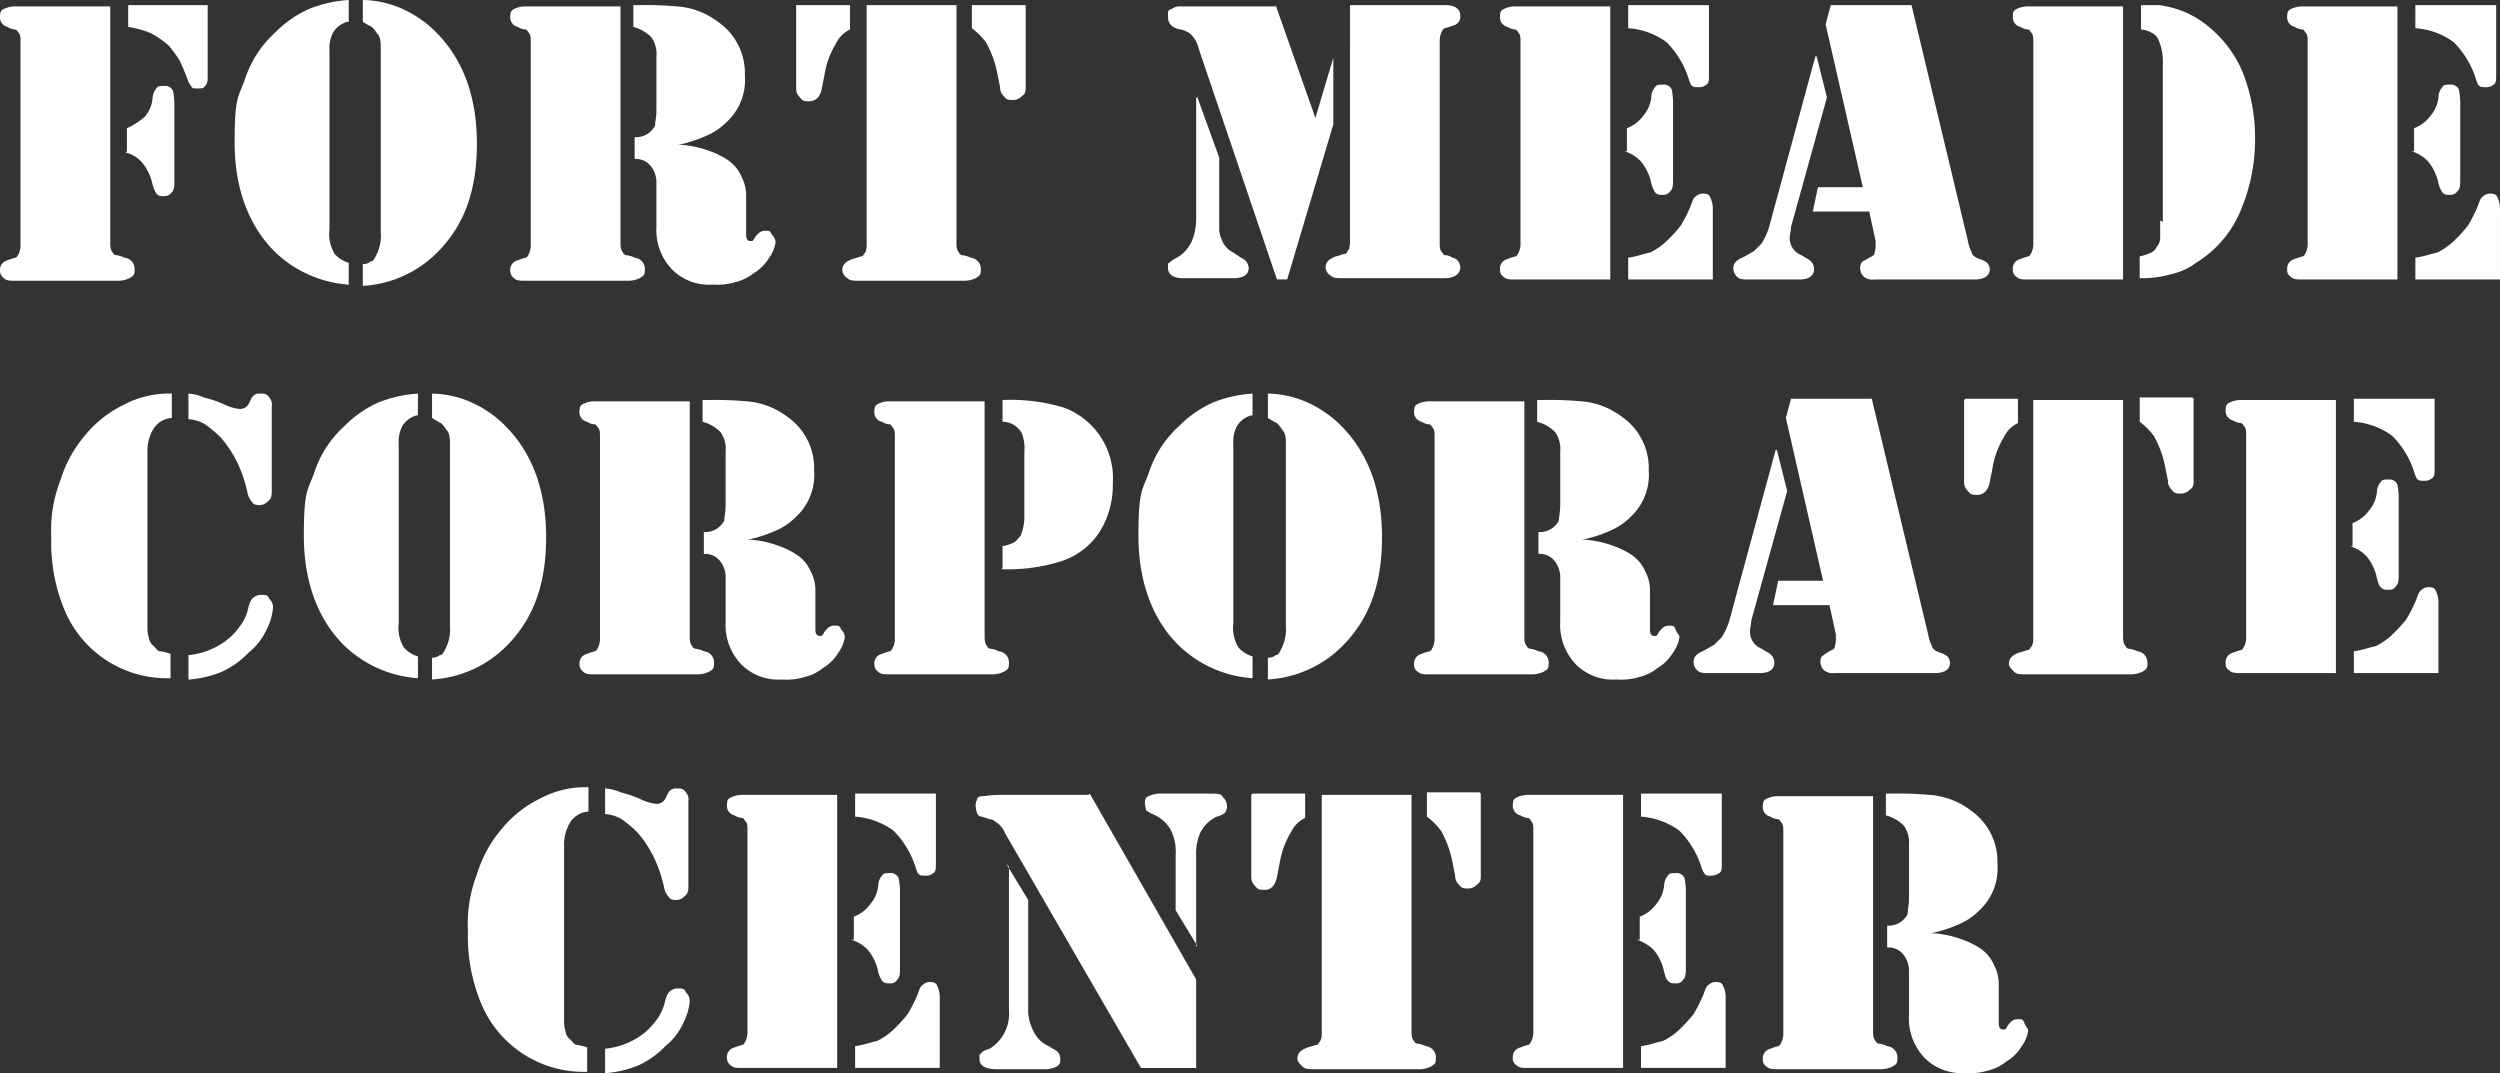 <svg id="fmcc_logo_1_" data-name="fmcc_logo (1)" xmlns="http://www.w3.org/2000/svg" width="240.166" height="103.087" viewBox="0 0 240.166 103.087">
  <rect x="0" y="0" width="240.166" height="103.087" fill="#333333" stroke="none"/>
  <g id="Group_3500" data-name="Group 3500">
    <path id="Path_9664" data-name="Path 9664" d="M10.592.4V23.062c0,.493,0,.862.246,1.108,0,.123.246.246.246.246a2.127,2.127,0,0,1,.862.246,1.078,1.078,0,0,1,.985,1.108c0,.616-.123.616-.493.862a2.65,2.65,0,0,1-1.232.246H1.478c-.493,0-.862,0-1.108-.246A.878.878,0,0,1,0,25.895a.937.937,0,0,1,.739-.985,4.844,4.844,0,0,1,.739-.246s.123,0,.246-.246a1.908,1.908,0,0,0,.246-.985V3.972c0-.493,0-.739-.246-.985,0,0-.123-.246-.246-.246a1.467,1.467,0,0,1-.739-.246A.937.937,0,0,1,0,1.508C0,1.016.123.893.369.769A2.459,2.459,0,0,1,1.478.523h9.114Zm1.6,14.04V12.224a6.958,6.958,0,0,0,1.724-1.108,3.2,3.2,0,0,0,.739-1.724,1.486,1.486,0,0,1,.369-.985c.123-.246.369-.246.739-.246a.825.825,0,0,1,.862.493A6.807,6.807,0,0,1,16.75,9.76v7.39c0,.616,0,.985-.246,1.232a.878.878,0,0,1-.739.369c-.369,0-.493,0-.739-.246a2.943,2.943,0,0,1-.369-.862,4.741,4.741,0,0,0-.985-2.094,2.981,2.981,0,0,0-1.6-.985Zm0-14.04h7.759V7.174c0,.493,0,.739-.246.985-.123.246-.369.246-.739.246s-.493,0-.616-.246a2.005,2.005,0,0,1-.369-.739c-.246-.616-.493-1.232-.739-1.724a12.9,12.9,0,0,0-.985-1.355A8.743,8.743,0,0,0,14.533,3.11a9.552,9.552,0,0,0-2.217-.616V.4Z" transform="translate(0 0.093)" fill="#fff"/>
    <path id="Path_9665" data-name="Path 9665" d="M29.138,2.094a2.314,2.314,0,0,0-1.355.985A3.262,3.262,0,0,0,27.414,4.8V22.046a3.662,3.662,0,0,0,.493,2.34,2.864,2.864,0,0,0,1.355.862v2.094a11.3,11.3,0,0,1-7.143-3.2C19.655,21.677,18.3,18.1,18.3,13.671s.369-4.311.985-6.035a10.474,10.474,0,0,1,2.956-4.557,10.718,10.718,0,0,1,3.2-2.217A12.382,12.382,0,0,1,29.261,0V2.094Zm1.478,0V0a9.643,9.643,0,0,1,3.818.862,10.718,10.718,0,0,1,3.2,2.217c2.586,2.586,3.941,6.158,3.941,10.715s-1.232,7.882-3.818,10.469a10.966,10.966,0,0,1-7.143,3.2V25.371a1.041,1.041,0,0,0,.739-.246c.246,0,.369-.246.493-.493a4.14,4.14,0,0,0,.493-2.34V4.8c0-.739,0-1.232-.369-1.6a2.686,2.686,0,0,0-.493-.616,7.065,7.065,0,0,1-.862-.493Z" transform="translate(4.239)" fill="#fff"/>
    <path id="Path_9666" data-name="Path 9666" d="M50.392.4V23.062c0,.493,0,.862.246,1.108,0,.123.246.246.246.246a2.127,2.127,0,0,1,.862.246,1.078,1.078,0,0,1,.985,1.108c0,.616-.123.616-.493.862a2.65,2.65,0,0,1-1.232.246h-9.73c-.493,0-.862,0-1.108-.246a.878.878,0,0,1-.369-.739.937.937,0,0,1,.739-.985,4.845,4.845,0,0,1,.739-.246s.123,0,.246-.246a1.908,1.908,0,0,0,.246-.985V3.972c0-.493,0-.739-.246-.985,0,0-.123-.246-.246-.246a1.467,1.467,0,0,1-.739-.246.937.937,0,0,1-.739-.985c0-.493.123-.616.369-.739A2.459,2.459,0,0,1,41.278.523h9.114ZM56.3,13.825a9.841,9.841,0,0,1,2.71.616,7.525,7.525,0,0,1,1.724.862,3.621,3.621,0,0,1,1.232,1.478,4.009,4.009,0,0,1,.493,1.724v3.941c0,.369.123.616.369.616h.246a1.525,1.525,0,0,0,.246-.369c.369-.493.616-.616.985-.616s.493,0,.616.369a1.065,1.065,0,0,1,.369.739,3.414,3.414,0,0,1-.616,1.478A4.246,4.246,0,0,1,63.2,26.141,4.55,4.55,0,0,1,61.477,27a6.116,6.116,0,0,1-2.217.246,5.02,5.02,0,0,1-3.941-1.478,5.492,5.492,0,0,1-1.478-4.064V17.273a2.583,2.583,0,0,0-.493-1.355,1.83,1.83,0,0,0-1.6-.739V13.086a2.082,2.082,0,0,0,1.478-.493c.246-.246.493-.493.493-.739s.123-.739.123-1.355V5.326a2.753,2.753,0,0,0-.493-1.847,3.738,3.738,0,0,0-1.724-.985V.4h.493a33.487,33.487,0,0,1,3.695.123A7.34,7.34,0,0,1,59.752,2a5.994,5.994,0,0,1,2.586,5.173,5.48,5.48,0,0,1-1.724,4.434,6.182,6.182,0,0,1-1.724,1.232,13.5,13.5,0,0,1-2.956.985Z" transform="translate(9.218 0.093)" fill="#fff"/>
    <path id="Path_9667" data-name="Path 9667" d="M62.223.4h5.05V2.74a2.889,2.889,0,0,0-1.355,1.355A8.357,8.357,0,0,0,64.81,7.174l-.246,1.232a1.839,1.839,0,0,1-.369.862,1.118,1.118,0,0,1-.862.369c-.369,0-.616,0-.862-.369a1.118,1.118,0,0,1-.369-.862V.4ZM77.5.4V23.062c0,.493,0,.862.246,1.108,0,.123.246.246.246.246a2.127,2.127,0,0,1,.862.246,1.078,1.078,0,0,1,.985,1.108c0,.616-.123.616-.493.862a2.65,2.65,0,0,1-1.232.246H68.258c-.616,0-.985,0-1.232-.246a1.013,1.013,0,0,1-.493-.739c0-.616.369-.862.985-1.108.493-.123.739-.246.862-.246,0,0,.123,0,.246-.246.246-.246.246-.616.246-1.108V.4H77.5Zm6.651,0V8.282c0,.369,0,.616-.369.862a1.118,1.118,0,0,1-.862.369c-.369,0-.616,0-.862-.369a1.118,1.118,0,0,1-.369-.862l-.246-1.232a10.032,10.032,0,0,0-1.108-3.079,7.058,7.058,0,0,0-1.355-1.355V.4h5.173Z" transform="translate(14.384 0.093)" fill="#fff"/>
    <path id="Path_9668" data-name="Path 9668" d="M101.446.4l3.818,10.838,1.724-5.789v6.4l-4.434,14.9h-.985L94.056,4.588a2.752,2.752,0,0,0-.862-1.478,2.943,2.943,0,0,0-.862-.369c-.862-.123-1.232-.616-1.232-1.232s0-.616.369-.739a1.327,1.327,0,0,1,.985-.246h8.991ZM93.933,9.268l2.094,5.789v7.02a3.134,3.134,0,0,0,.246.862,2.2,2.2,0,0,0,1.108,1.232l.739.493a1.155,1.155,0,0,1,.739.985c0,.616-.493.985-1.478.985h-4.8c-.985,0-1.478-.369-1.478-.985s0-.369.123-.493a2.3,2.3,0,0,1,.493-.369c1.478-.739,2.094-2.094,2.094-4.064V9.268ZM108.589.4H117.7c.985,0,1.478.369,1.478.985a.861.861,0,0,1-.739.985,4.843,4.843,0,0,1-.739.246s-.123,0-.246.246a1.908,1.908,0,0,0-.246.985V23.185c0,.493,0,.739.246.985,0,0,.123.246.246.246a1.467,1.467,0,0,1,.739.246.937.937,0,0,1,.739.985c0,.493-.493.985-1.478.985h-9.73c-.616,0-.985,0-1.232-.246a1.013,1.013,0,0,1-.493-.739c0-.616.37-.862.985-1.108.493-.123.739-.246.862-.246s.123,0,.246-.246c.246-.246.246-.616.246-1.108Z" transform="translate(21.101 0.093)" fill="#fff"/>
    <path id="Path_9669" data-name="Path 9669" d="M127.592.4V26.757h-9.114c-.493,0-.862,0-1.108-.246a.745.745,0,0,1-.37-.739.937.937,0,0,1,.739-.985,4.845,4.845,0,0,1,.739-.246s.123,0,.246-.246a1.908,1.908,0,0,0,.246-.985V3.972c0-.493,0-.739-.246-.985,0,0-.123-.246-.246-.246a1.467,1.467,0,0,1-.739-.246A.937.937,0,0,1,117,1.508c0-.493.123-.616.37-.739a2.459,2.459,0,0,1,1.108-.246h9.114Zm1.6,14.04V12.224a3.447,3.447,0,0,0,1.6-1.232,3.2,3.2,0,0,0,.739-1.724,1.486,1.486,0,0,1,.369-.985c.123-.246.37-.246.739-.246a.825.825,0,0,1,.862.493,6.806,6.806,0,0,1,.123,1.108v7.39c0,.616,0,.985-.246,1.232a.878.878,0,0,1-.739.369c-.369,0-.493,0-.739-.246a2.942,2.942,0,0,1-.369-.862,4.741,4.741,0,0,0-.985-2.094,3.537,3.537,0,0,0-1.6-.985ZM129.316.4h7.759V7.174c0,.369,0,.739-.246.862a1.041,1.041,0,0,1-.739.246c-.369,0-.493,0-.616-.123-.123,0-.246-.369-.37-.739a8.625,8.625,0,0,0-2.094-3.449,7.029,7.029,0,0,0-3.695-1.355Zm0,26.357V24.663c.862-.123,1.478-.369,2.094-.493a6.262,6.262,0,0,0,1.6-1.108,14.758,14.758,0,0,0,1.355-1.478,14.623,14.623,0,0,0,.985-1.971c.123-.369.246-.739.493-.862a.941.941,0,0,1,.616-.246c.246,0,.616,0,.739.369a2.459,2.459,0,0,1,.246,1.108v6.774h-8.129Z" transform="translate(27.1 0.093)" fill="#fff"/>
    <path id="Path_9670" data-name="Path 9670" d="M143.206,5.326l.985,3.941-3.449,12.439c0,.369-.123.739-.123.985a1.744,1.744,0,0,0,1.108,1.724l.616.369a1.1,1.1,0,0,1,.616.985c0,.616-.493.985-1.355.985h-4.926c-.493,0-.862,0-1.108-.246a1.118,1.118,0,0,1-.37-.862c0-.369.246-.739.862-.985.493-.246.862-.493,1.108-.616l.739-.739a6.7,6.7,0,0,0,.862-2.094l4.311-15.888ZM144.56.4h7.759l5.419,22.662a3.914,3.914,0,0,0,.369,1.108c0,.246.369.493.739.616a2.005,2.005,0,0,1,.739.369.941.941,0,0,1,.246.616c0,.616-.493.985-1.478.985h-9.607a1.327,1.327,0,0,1-.985-.246,1.065,1.065,0,0,1-.369-.739.923.923,0,0,1,.123-.616c0-.123.369-.246.739-.493.246-.123.493-.246.493-.369a5.333,5.333,0,0,0,.123-.616v-.616l-.616-2.833h-5.419l.493-2.34h4.311L144.068,2.247,144.56.4Z" transform="translate(31.315 0.093)" fill="#fff"/>
    <path id="Path_9671" data-name="Path 9671" d="M167.592.4V26.757h-9.114c-.493,0-.862,0-1.108-.246a.745.745,0,0,1-.369-.739.937.937,0,0,1,.739-.985,4.843,4.843,0,0,1,.739-.246s.123,0,.246-.246a1.908,1.908,0,0,0,.246-.985V3.972c0-.493,0-.739-.246-.985,0,0-.123-.246-.246-.246a1.467,1.467,0,0,1-.739-.246A.937.937,0,0,1,157,1.508c0-.493.123-.616.369-.739a2.459,2.459,0,0,1,1.108-.246h9.114Zm3.818,20.814V6.065a5.146,5.146,0,0,0-.37-2.217,1.261,1.261,0,0,0-.616-.739,2.338,2.338,0,0,0-1.108-.369V.4h1.724a9.163,9.163,0,0,1,4.8,2.094,11.23,11.23,0,0,1,3.325,4.557,17.259,17.259,0,0,1,1.108,6.281,17.522,17.522,0,0,1-1.478,7.02,10.673,10.673,0,0,1-4.188,4.8,6.129,6.129,0,0,1-2.463,1.108,9.611,9.611,0,0,1-2.956.369V24.54a5.725,5.725,0,0,0,1.108-.369.961.961,0,0,0,.493-.493,1.4,1.4,0,0,0,.37-.985v-1.6Z" transform="translate(36.364 0.093)" fill="#fff"/>
  </g>
  <path id="Path_9672" data-name="Path 9672" d="M188.992.4V26.757h-9.114c-.493,0-.862,0-1.108-.246a.745.745,0,0,1-.37-.739.937.937,0,0,1,.739-.985,4.845,4.845,0,0,1,.739-.246s.123,0,.246-.246a1.908,1.908,0,0,0,.246-.985V3.972c0-.493,0-.739-.246-.985,0,0-.123-.246-.246-.246a1.467,1.467,0,0,1-.739-.246.937.937,0,0,1-.739-.985c0-.493.123-.616.37-.739a2.459,2.459,0,0,1,1.108-.246h9.114Zm1.6,14.04V12.224a3.447,3.447,0,0,0,1.6-1.232,3.2,3.2,0,0,0,.739-1.724,1.486,1.486,0,0,1,.37-.985c.123-.246.369-.246.739-.246a.825.825,0,0,1,.862.493,6.807,6.807,0,0,1,.123,1.108v7.39c0,.616,0,.985-.246,1.232a.878.878,0,0,1-.739.369c-.37,0-.493,0-.739-.246a2.942,2.942,0,0,1-.37-.862,4.74,4.74,0,0,0-.985-2.094,3.537,3.537,0,0,0-1.6-.985ZM190.716.4h7.759V7.174c0,.369,0,.739-.246.862a1.041,1.041,0,0,1-.739.246c-.37,0-.493,0-.616-.123-.123,0-.246-.369-.37-.739a8.625,8.625,0,0,0-2.094-3.449,7.029,7.029,0,0,0-3.695-1.355Zm0,26.357V24.663c.862-.123,1.478-.369,2.094-.493a6.261,6.261,0,0,0,1.6-1.108,14.756,14.756,0,0,0,1.355-1.478,14.626,14.626,0,0,0,.985-1.971c.123-.369.246-.739.493-.862a.941.941,0,0,1,.616-.246c.246,0,.616,0,.739.369a2.459,2.459,0,0,1,.246,1.108v6.774h-8.129Z" transform="translate(41.321 0.093)" fill="#fff"/>
  <g id="Group_3501" data-name="Group 3501" transform="translate(4.926 37.811)">
    <path id="Path_9673" data-name="Path 9673" d="M15.577,30.7v2.34a2.264,2.264,0,0,0-1.724.985,4.08,4.08,0,0,0-.616,2.34v16.75a3.061,3.061,0,0,0,.123.985,1.247,1.247,0,0,0,.493.862c.246.246.369.493.616.493a5.54,5.54,0,0,1,.985.246v2.34A10.655,10.655,0,0,1,5.232,51.391,16.841,16.841,0,0,1,4,44.494a13.113,13.113,0,0,1,.862-5.419A12.119,12.119,0,0,1,7.2,34.764,10.906,10.906,0,0,1,10.9,31.808,9.262,9.262,0,0,1,15.085,30.7h.493Zm1.6,2.34V30.7a4.3,4.3,0,0,1,1.478.369,10.837,10.837,0,0,1,2.094.739,4.473,4.473,0,0,0,1.355.369.93.93,0,0,0,.862-.493l.246-.493a.825.825,0,0,1,.862-.493c.369,0,.616,0,.862.369a1.039,1.039,0,0,1,.246.862v8.006c0,.493,0,.862-.369,1.108a1.065,1.065,0,0,1-.739.369c-.246,0-.616,0-.739-.246a1.855,1.855,0,0,1-.493-.985,13.281,13.281,0,0,0-.739-2.34,11.085,11.085,0,0,0-1.847-2.956,13.044,13.044,0,0,0-1.478-1.232,3.493,3.493,0,0,0-1.6-.493Zm0,25.125v-2.34a7.134,7.134,0,0,0,3.2-1.108,6.028,6.028,0,0,0,1.6-1.478,4.686,4.686,0,0,0,.985-2.094c.123-.369.246-.739.493-.862a1.041,1.041,0,0,1,.739-.246c.369,0,.616,0,.739.369a1.118,1.118,0,0,1,.369.862,5.55,5.55,0,0,1-.616,2.094,6.019,6.019,0,0,1-1.724,2.217,8.438,8.438,0,0,1-2.586,1.847,10.269,10.269,0,0,1-3.079.739Z" transform="translate(-4 -30.7)" fill="#fff"/>
    <path id="Path_9674" data-name="Path 9674" d="M34.538,32.794a2.314,2.314,0,0,0-1.355.985,3.262,3.262,0,0,0-.369,1.724V52.746a3.662,3.662,0,0,0,.493,2.34,2.864,2.864,0,0,0,1.355.862v2.094a11.3,11.3,0,0,1-7.143-3.2C25.055,52.377,23.7,48.8,23.7,44.371s.369-4.311.985-6.035a10.474,10.474,0,0,1,2.956-4.557,10.718,10.718,0,0,1,3.2-2.217,12.382,12.382,0,0,1,3.818-.862v2.094Zm1.478,0V30.7a9.643,9.643,0,0,1,3.818.862,10.718,10.718,0,0,1,3.2,2.217c2.586,2.586,3.941,6.158,3.941,10.715s-1.232,7.882-3.818,10.469a10.966,10.966,0,0,1-7.143,3.2V56.071a1.041,1.041,0,0,0,.739-.246c.246,0,.369-.246.493-.493a4.14,4.14,0,0,0,.493-2.34V35.75c0-.739,0-1.232-.369-1.6a2.686,2.686,0,0,0-.493-.616,7.065,7.065,0,0,1-.862-.493Z" transform="translate(0.563 -30.7)" fill="#fff"/>
    <path id="Path_9675" data-name="Path 9675" d="M55.792,31.1V53.762c0,.493,0,.862.246,1.108,0,.123.246.246.246.246a2.127,2.127,0,0,1,.862.246,1.078,1.078,0,0,1,.985,1.108c0,.616-.123.616-.493.862a2.65,2.65,0,0,1-1.232.246h-9.73c-.493,0-.862,0-1.108-.246a.878.878,0,0,1-.369-.739.937.937,0,0,1,.739-.985,4.845,4.845,0,0,1,.739-.246s.123,0,.246-.246a1.908,1.908,0,0,0,.246-.985V34.795c0-.493,0-.739-.246-.985,0,0-.123-.246-.246-.246a1.467,1.467,0,0,1-.739-.246.937.937,0,0,1-.739-.985c0-.493.123-.616.369-.739a2.459,2.459,0,0,1,1.108-.246h9.114ZM61.7,44.648a9.841,9.841,0,0,1,2.71.616,7.525,7.525,0,0,1,1.724.862A3.621,3.621,0,0,1,67.369,47.6a4.009,4.009,0,0,1,.493,1.724v3.941c0,.369.123.616.369.616h.246a1.524,1.524,0,0,0,.246-.369c.369-.493.616-.616.985-.616s.493,0,.616.369a1.065,1.065,0,0,1,.369.739,3.414,3.414,0,0,1-.616,1.478A4.246,4.246,0,0,1,68.6,56.964a4.55,4.55,0,0,1-1.724.862,6.116,6.116,0,0,1-2.217.246,5.02,5.02,0,0,1-3.941-1.478A5.492,5.492,0,0,1,59.24,52.53V48.1a2.582,2.582,0,0,0-.493-1.355,1.83,1.83,0,0,0-1.6-.739V43.909a2.082,2.082,0,0,0,1.478-.493c.246-.246.493-.493.493-.739s.123-.739.123-1.355V36.15a2.753,2.753,0,0,0-.493-1.847,3.738,3.738,0,0,0-1.724-.985V31.223h.493a33.486,33.486,0,0,1,3.695.123,7.34,7.34,0,0,1,3.941,1.478A5.993,5.993,0,0,1,67.739,38a5.48,5.48,0,0,1-1.724,4.434,6.182,6.182,0,0,1-1.724,1.232,13.5,13.5,0,0,1-2.956.985Z" transform="translate(5.543 -30.607)" fill="#fff"/>
    <path id="Path_9676" data-name="Path 9676" d="M78.792,31.1V53.762c0,.493,0,.862.246,1.108,0,.123.246.246.246.246a2.127,2.127,0,0,1,.862.246,1.078,1.078,0,0,1,.985,1.108c0,.616-.123.616-.493.862a2.649,2.649,0,0,1-1.232.246h-9.73c-.493,0-.862,0-1.108-.246a.878.878,0,0,1-.369-.739.936.936,0,0,1,.739-.985,4.845,4.845,0,0,1,.739-.246s.123,0,.246-.246a1.908,1.908,0,0,0,.246-.985V34.795c0-.493,0-.739-.246-.985,0,0-.123-.246-.246-.246a1.467,1.467,0,0,1-.739-.246.937.937,0,0,1-.739-.985c0-.493.123-.616.369-.739a2.459,2.459,0,0,1,1.108-.246h9.114Zm1.724,16.257V45.264a3.722,3.722,0,0,0,1.108-.369c.246-.123.369-.369.616-.616a4.69,4.69,0,0,0,.37-1.971V36.15a3.83,3.83,0,0,0-.123-1.355,1.564,1.564,0,0,0-.493-.862,2.04,2.04,0,0,0-1.478-.616V31.223a17.672,17.672,0,0,1,5.912.739,7.228,7.228,0,0,1,4.68,7.267,8.492,8.492,0,0,1-1.355,4.8,6.964,6.964,0,0,1-3.695,2.71,17.025,17.025,0,0,1-5.665.739Z" transform="translate(10.87 -30.607)" fill="#fff"/>
    <path id="Path_9677" data-name="Path 9677" d="M99.638,32.794a2.314,2.314,0,0,0-1.355.985,3.262,3.262,0,0,0-.37,1.724V52.746a3.662,3.662,0,0,0,.493,2.34,2.864,2.864,0,0,0,1.355.862v2.094a11.3,11.3,0,0,1-7.143-3.2C90.155,52.377,88.8,48.8,88.8,44.371s.369-4.311.985-6.035a10.473,10.473,0,0,1,2.956-4.557,10.718,10.718,0,0,1,3.2-2.217,12.382,12.382,0,0,1,3.818-.862v2.094Zm1.6,0V30.7a9.643,9.643,0,0,1,3.818.862,10.718,10.718,0,0,1,3.2,2.217c2.586,2.586,3.941,6.158,3.941,10.715s-1.232,7.882-3.818,10.469a10.966,10.966,0,0,1-7.143,3.2V56.071a1.041,1.041,0,0,0,.739-.246c.246,0,.369-.246.493-.493a4.139,4.139,0,0,0,.493-2.34V35.75c0-.739,0-1.232-.369-1.6a2.686,2.686,0,0,0-.493-.616,7.066,7.066,0,0,1-.862-.493Z" transform="translate(15.641 -30.7)" fill="#fff"/>
    <path id="Path_9678" data-name="Path 9678" d="M120.892,31.1V53.762c0,.493,0,.862.246,1.108,0,.123.246.246.246.246a2.127,2.127,0,0,1,.862.246,1.078,1.078,0,0,1,.985,1.108c0,.616-.123.616-.493.862a2.65,2.65,0,0,1-1.232.246h-9.73c-.493,0-.862,0-1.108-.246a.745.745,0,0,1-.369-.739.937.937,0,0,1,.739-.985,4.846,4.846,0,0,1,.739-.246s.123,0,.246-.246a1.908,1.908,0,0,0,.246-.985V34.795c0-.493,0-.739-.246-.985,0,0-.123-.246-.246-.246a1.467,1.467,0,0,1-.739-.246.937.937,0,0,1-.739-.985c0-.493.123-.616.369-.739a2.459,2.459,0,0,1,1.108-.246h9.114ZM126.8,44.648a9.842,9.842,0,0,1,2.71.616,7.525,7.525,0,0,1,1.724.862,3.621,3.621,0,0,1,1.232,1.478,4.009,4.009,0,0,1,.493,1.724v3.941c0,.369.123.616.37.616h.246a1.524,1.524,0,0,0,.246-.369c.369-.493.616-.616.985-.616s.493,0,.616.369.37.493.37.739a3.414,3.414,0,0,1-.616,1.478,4.245,4.245,0,0,1-1.478,1.478,4.55,4.55,0,0,1-1.724.862,6.116,6.116,0,0,1-2.217.246,5.02,5.02,0,0,1-3.941-1.478,5.492,5.492,0,0,1-1.478-4.064V48.1a2.583,2.583,0,0,0-.493-1.355,1.83,1.83,0,0,0-1.6-.739V43.909a2.082,2.082,0,0,0,1.478-.493c.246-.246.493-.493.493-.739s.123-.739.123-1.355V36.15a2.753,2.753,0,0,0-.493-1.847,3.738,3.738,0,0,0-1.724-.985V31.223h.493a33.486,33.486,0,0,1,3.695.123,7.34,7.34,0,0,1,3.941,1.478A5.994,5.994,0,0,1,132.839,38a5.48,5.48,0,0,1-1.724,4.434,6.183,6.183,0,0,1-1.724,1.232,13.5,13.5,0,0,1-2.956.985Z" transform="translate(20.621 -30.607)" fill="#fff"/>
    <path id="Path_9679" data-name="Path 9679" d="M140.106,36.026l.985,3.941-3.449,12.439c0,.369-.123.739-.123.985a1.744,1.744,0,0,0,1.108,1.724l.616.369a1.1,1.1,0,0,1,.616.985c0,.616-.493.985-1.355.985h-4.927c-.493,0-.862,0-1.108-.246a1.118,1.118,0,0,1-.369-.862c0-.369.246-.739.862-.985.493-.246.862-.493,1.108-.616l.739-.739a6.7,6.7,0,0,0,.862-2.094l4.311-15.888ZM141.46,31.1h7.759l5.419,22.662a3.914,3.914,0,0,0,.369,1.108c0,.246.37.493.739.616a2.005,2.005,0,0,1,.739.369.941.941,0,0,1,.246.616c0,.616-.493.985-1.478.985h-9.607a1.327,1.327,0,0,1-.985-.246,1.065,1.065,0,0,1-.369-.739.923.923,0,0,1,.123-.616,7.294,7.294,0,0,1,.739-.493c.246-.123.493-.246.493-.369a5.333,5.333,0,0,0,.123-.616v-.616l-.616-2.833h-5.419l.493-2.34h4.311l-3.572-15.642.493-1.847Z" transform="translate(25.671 -30.607)" fill="#fff"/>
    <path id="Path_9680" data-name="Path 9680" d="M153.323,31.123h5.05v2.34a2.889,2.889,0,0,0-1.355,1.355A8.358,8.358,0,0,0,155.91,37.9l-.246,1.232a1.839,1.839,0,0,1-.37.862,1.118,1.118,0,0,1-.862.369c-.369,0-.616,0-.862-.369a1.118,1.118,0,0,1-.37-.862V31.246Zm15.149,0V53.785c0,.493,0,.862.246,1.108,0,.123.246.246.246.246a2.127,2.127,0,0,1,.862.246,1.078,1.078,0,0,1,.985,1.108c0,.616-.123.616-.493.862a2.65,2.65,0,0,1-1.232.246h-9.853c-.616,0-.985,0-1.232-.246s-.493-.493-.493-.739c0-.616.369-.862.985-1.108.493-.123.739-.246.862-.246,0,0,.123,0,.246-.246.246-.246.246-.616.246-1.108V31.246h8.621Zm6.774,0v7.882c0,.369,0,.616-.37.862a1.118,1.118,0,0,1-.862.369c-.37,0-.616,0-.862-.369a1.118,1.118,0,0,1-.37-.862l-.246-1.232a10.032,10.032,0,0,0-1.108-3.079,7.06,7.06,0,0,0-1.355-1.355V31h5.05Z" transform="translate(30.558 -30.631)" fill="#fff"/>
    <path id="Path_9681" data-name="Path 9681" d="M184.192,31.1V57.457h-9.114c-.493,0-.862,0-1.108-.246a.745.745,0,0,1-.369-.739.937.937,0,0,1,.739-.985,4.843,4.843,0,0,1,.739-.246s.123,0,.246-.246a1.908,1.908,0,0,0,.246-.985V34.672c0-.493,0-.739-.246-.985,0,0-.123-.246-.246-.246a1.467,1.467,0,0,1-.739-.246.937.937,0,0,1-.739-.985c0-.493.123-.616.369-.739a2.459,2.459,0,0,1,1.108-.246h9.114Zm1.6,14.164V43.047a3.447,3.447,0,0,0,1.6-1.232,3.2,3.2,0,0,0,.739-1.724,1.486,1.486,0,0,1,.37-.985c.123-.246.369-.246.739-.246a.825.825,0,0,1,.862.493,6.807,6.807,0,0,1,.123,1.108v7.39c0,.616,0,.985-.246,1.232a.745.745,0,0,1-.739.369c-.369,0-.493,0-.739-.246s-.246-.493-.37-.862a4.74,4.74,0,0,0-.985-2.094,3.536,3.536,0,0,0-1.6-.985Zm.123-14.164h7.759v6.774c0,.369,0,.739-.246.862a1.041,1.041,0,0,1-.739.246c-.37,0-.493,0-.616-.123-.123,0-.246-.369-.369-.739a8.625,8.625,0,0,0-2.094-3.449,7.029,7.029,0,0,0-3.695-1.355V31.1Zm0,26.357V55.363c.862-.123,1.478-.369,2.094-.493a6.262,6.262,0,0,0,1.6-1.108,14.754,14.754,0,0,0,1.355-1.478,14.622,14.622,0,0,0,.985-1.971c.123-.369.246-.739.493-.862a.941.941,0,0,1,.616-.246c.246,0,.616,0,.739.369a2.46,2.46,0,0,1,.246,1.108v6.774h-8.129Z" transform="translate(35.283 -30.607)" fill="#fff"/>
  </g>
  <g id="Group_3502" data-name="Group 3502" transform="translate(44.954 75.622)">
    <path id="Path_9682" data-name="Path 9682" d="M48.077,61.4v2.34a2.264,2.264,0,0,0-1.724.985,4.08,4.08,0,0,0-.616,2.34v16.75a3.061,3.061,0,0,0,.123.985,1.247,1.247,0,0,0,.493.862c.246.246.369.493.616.493a5.541,5.541,0,0,1,.985.246v2.34a10.655,10.655,0,0,1-10.222-6.651,16.841,16.841,0,0,1-1.232-6.9,13.113,13.113,0,0,1,.862-5.419,12.119,12.119,0,0,1,2.34-4.311A10.906,10.906,0,0,1,43.4,62.508,9.262,9.262,0,0,1,47.585,61.4Zm1.6,2.463v-2.34a4.305,4.305,0,0,1,1.478.369,10.837,10.837,0,0,1,2.094.739A4.473,4.473,0,0,0,54.6,63a.93.93,0,0,0,.862-.493l.246-.493a.825.825,0,0,1,.862-.493c.369,0,.616,0,.862.369a1.039,1.039,0,0,1,.246.862V70.76c0,.493,0,.862-.369,1.108a1.065,1.065,0,0,1-.739.369c-.246,0-.616,0-.739-.246a1.855,1.855,0,0,1-.493-.985,13.282,13.282,0,0,0-.739-2.34,11.085,11.085,0,0,0-1.847-2.956,13.046,13.046,0,0,0-1.478-1.232,3.493,3.493,0,0,0-1.6-.493Zm0,25v-2.34a7.134,7.134,0,0,0,3.2-1.108,6.028,6.028,0,0,0,1.6-1.478,4.687,4.687,0,0,0,.985-2.094c.123-.369.246-.739.493-.862a1.041,1.041,0,0,1,.739-.246c.369,0,.616,0,.739.369a1.118,1.118,0,0,1,.369.862,5.55,5.55,0,0,1-.616,2.094,6.019,6.019,0,0,1-1.724,2.217,8.438,8.438,0,0,1-2.586,1.847,10.269,10.269,0,0,1-3.079.739Z" transform="translate(-36.5 -61.4)" fill="#fff"/>
    <path id="Path_9683" data-name="Path 9683" d="M67.292,61.9V88.257H58.178c-.493,0-.862,0-1.108-.246a.878.878,0,0,1-.369-.739.937.937,0,0,1,.739-.985,4.842,4.842,0,0,1,.739-.246s.123,0,.246-.246a1.908,1.908,0,0,0,.246-.985V65.472c0-.493,0-.739-.246-.985,0,0-.123-.246-.246-.246a1.467,1.467,0,0,1-.739-.246.937.937,0,0,1-.739-.985c0-.493.123-.616.369-.739a2.459,2.459,0,0,1,1.108-.246h9.114Zm1.6,14.04V73.724a3.447,3.447,0,0,0,1.6-1.232,3.2,3.2,0,0,0,.739-1.724,1.486,1.486,0,0,1,.369-.985c.123-.246.369-.246.739-.246a.825.825,0,0,1,.862.493,6.807,6.807,0,0,1,.123,1.108v7.39c0,.616,0,.985-.246,1.232a.745.745,0,0,1-.739.369c-.369,0-.493,0-.739-.246a2.943,2.943,0,0,1-.369-.862,4.741,4.741,0,0,0-.985-2.094,3.537,3.537,0,0,0-1.6-.985Zm.123-14.04h7.759v6.774c0,.369,0,.739-.246.862a1.041,1.041,0,0,1-.739.246c-.369,0-.493,0-.616-.123-.123,0-.246-.369-.369-.739a8.626,8.626,0,0,0-2.094-3.449,7.029,7.029,0,0,0-3.695-1.355V61.9Zm0,26.357V86.163c.862-.123,1.478-.369,2.094-.493a6.26,6.26,0,0,0,1.6-1.108,14.762,14.762,0,0,0,1.355-1.478,14.626,14.626,0,0,0,.985-1.971c.123-.369.246-.739.493-.862A.941.941,0,0,1,76.16,80c.246,0,.616,0,.739.369a2.459,2.459,0,0,1,.246,1.108v6.774H69.016Z" transform="translate(-31.821 -61.284)" fill="#fff"/>
    <path id="Path_9684" data-name="Path 9684" d="M79.056,68.674l2.094,3.449V82.468a4.218,4.218,0,0,0,.493,2.217,2.875,2.875,0,0,0,1.478,1.478l.616.369a.93.93,0,0,1,.493.862c0,.369,0,.493-.369.739a2.65,2.65,0,0,1-1.232.246H78.194c-1.232,0-1.724-.369-1.724-.985s0-.369.123-.493c0-.123.369-.369.862-.493A3.966,3.966,0,0,0,79.3,82.714V68.92ZM87.061,61.9,97.284,79.758v8.5h-5.3L78.933,65.718a2.251,2.251,0,0,0-.739-.985c-.246-.123-.369-.369-.739-.369l-.739-.246c-.246,0-.369-.123-.493-.369a5.335,5.335,0,0,1-.123-.616,1.11,1.11,0,0,1,.123-.616c0-.246.246-.369.493-.369s.862-.123,1.724-.123h8.5ZM97.407,76.556l-2.094-3.449v-5.3a4.6,4.6,0,0,0-.493-2.463A3.466,3.466,0,0,0,93.1,63.871a2.692,2.692,0,0,1-.616-.369,5.334,5.334,0,0,1-.123-.616c0-.369,0-.616.369-.739a2.459,2.459,0,0,1,1.108-.246h4.8c.616,0,1.108,0,1.232.369a1.065,1.065,0,0,1,.369.739.923.923,0,0,1-.123.616c0,.123-.369.369-.862.493a3.369,3.369,0,0,0-1.6,1.6,4.908,4.908,0,0,0-.369,2.094v8.745Z" transform="translate(-27.328 -61.284)" fill="#fff"/>
    <path id="Path_9685" data-name="Path 9685" d="M97.723,61.923h5.05v2.34a2.889,2.889,0,0,0-1.355,1.355A8.357,8.357,0,0,0,100.31,68.7l-.246,1.232a1.839,1.839,0,0,1-.369.862.959.959,0,0,1-.862.369c-.369,0-.616,0-.862-.369a1.118,1.118,0,0,1-.37-.862V62.046Zm15.272,0V84.585c0,.493,0,.862.246,1.108,0,.123.246.246.246.246a2.127,2.127,0,0,1,.862.246,1.078,1.078,0,0,1,.985,1.108c0,.616-.123.616-.493.862a2.65,2.65,0,0,1-1.232.246h-9.853c-.616,0-.985,0-1.232-.246s-.493-.493-.493-.739c0-.616.369-.862.985-1.108.493-.123.739-.246.862-.246,0,0,.123,0,.246-.246.246-.246.246-.616.246-1.108V62.046H113Zm6.651,0v7.882c0,.369,0,.616-.369.862a1.118,1.118,0,0,1-.862.37c-.369,0-.616,0-.862-.37a1.118,1.118,0,0,1-.369-.862l-.246-1.232a10.033,10.033,0,0,0-1.108-3.079,7.057,7.057,0,0,0-1.355-1.355V61.8h5.05Z" transform="translate(-22.348 -61.307)" fill="#fff"/>
    <path id="Path_9686" data-name="Path 9686" d="M128.592,61.9V88.257h-9.114c-.493,0-.862,0-1.108-.246a.745.745,0,0,1-.37-.739.937.937,0,0,1,.739-.985,4.843,4.843,0,0,1,.739-.246s.123,0,.246-.246a1.908,1.908,0,0,0,.246-.985V65.472c0-.493,0-.739-.246-.985,0,0-.123-.246-.246-.246a1.467,1.467,0,0,1-.739-.246.937.937,0,0,1-.739-.985c0-.493.123-.616.37-.739a2.459,2.459,0,0,1,1.108-.246h9.114Zm1.6,14.04V73.724a3.447,3.447,0,0,0,1.6-1.232,3.2,3.2,0,0,0,.739-1.724,1.486,1.486,0,0,1,.369-.985c.123-.246.37-.246.739-.246a.825.825,0,0,1,.862.493,6.806,6.806,0,0,1,.123,1.108v7.39c0,.616,0,.985-.246,1.232a.745.745,0,0,1-.739.369c-.369,0-.493,0-.739-.246s-.246-.493-.369-.862a4.741,4.741,0,0,0-.985-2.094,4.346,4.346,0,0,0-1.6-.985Zm.123-14.04h7.759v6.774c0,.369,0,.739-.246.862a1.32,1.32,0,0,1-.739.246c-.369,0-.493,0-.616-.123a2.005,2.005,0,0,1-.369-.739,8.625,8.625,0,0,0-2.094-3.449,7.029,7.029,0,0,0-3.695-1.355Zm0,26.357V86.163c.862-.123,1.478-.369,2.094-.493a6.261,6.261,0,0,0,1.6-1.108,14.762,14.762,0,0,0,1.355-1.478,14.624,14.624,0,0,0,.985-1.971c.123-.369.246-.739.493-.862A.941.941,0,0,1,137.46,80c.246,0,.616,0,.739.369a2.459,2.459,0,0,1,.246,1.108v6.774h-8.129Z" transform="translate(-17.623 -61.284)" fill="#fff"/>
    <path id="Path_9687" data-name="Path 9687" d="M148.092,61.9V84.562c0,.493,0,.862.246,1.108,0,.123.246.246.246.246a2.127,2.127,0,0,1,.862.246,1.078,1.078,0,0,1,.985,1.108c0,.616-.123.616-.493.862a2.65,2.65,0,0,1-1.232.246h-9.73c-.493,0-.862,0-1.108-.246a.745.745,0,0,1-.369-.739.937.937,0,0,1,.739-.985,4.843,4.843,0,0,1,.739-.246s.123,0,.246-.246a1.908,1.908,0,0,0,.246-.985V65.595c0-.493,0-.739-.246-.985,0,0-.123-.246-.246-.246a1.467,1.467,0,0,1-.739-.246.937.937,0,0,1-.739-.985c0-.493.123-.616.369-.739a2.459,2.459,0,0,1,1.108-.246h9.114ZM154,75.325a9.841,9.841,0,0,1,2.71.616,7.525,7.525,0,0,1,1.724.862,3.62,3.62,0,0,1,1.232,1.478A4.009,4.009,0,0,1,160.162,80v3.941c0,.369.123.616.369.616h.246a1.524,1.524,0,0,0,.246-.369c.369-.493.616-.616.985-.616s.493,0,.616.369.369.493.369.739a3.414,3.414,0,0,1-.616,1.478,4.246,4.246,0,0,1-1.478,1.478,4.55,4.55,0,0,1-1.724.862,6.116,6.116,0,0,1-2.217.246,5.02,5.02,0,0,1-3.941-1.478,5.492,5.492,0,0,1-1.478-4.064V78.773a2.582,2.582,0,0,0-.493-1.355,1.83,1.83,0,0,0-1.6-.739V74.586a2.082,2.082,0,0,0,1.478-.493c.246-.246.493-.493.493-.739s.123-.739.123-1.355V66.826a2.753,2.753,0,0,0-.493-1.847,3.738,3.738,0,0,0-1.724-.985V61.9h.493a33.488,33.488,0,0,1,3.695.123,7.34,7.34,0,0,1,3.941,1.478,5.994,5.994,0,0,1,2.586,5.173,5.48,5.48,0,0,1-1.724,4.434,6.182,6.182,0,0,1-1.724,1.232,13.5,13.5,0,0,1-2.956.985Z" transform="translate(-13.106 -61.284)" fill="#fff"/>
  </g>
</svg>
